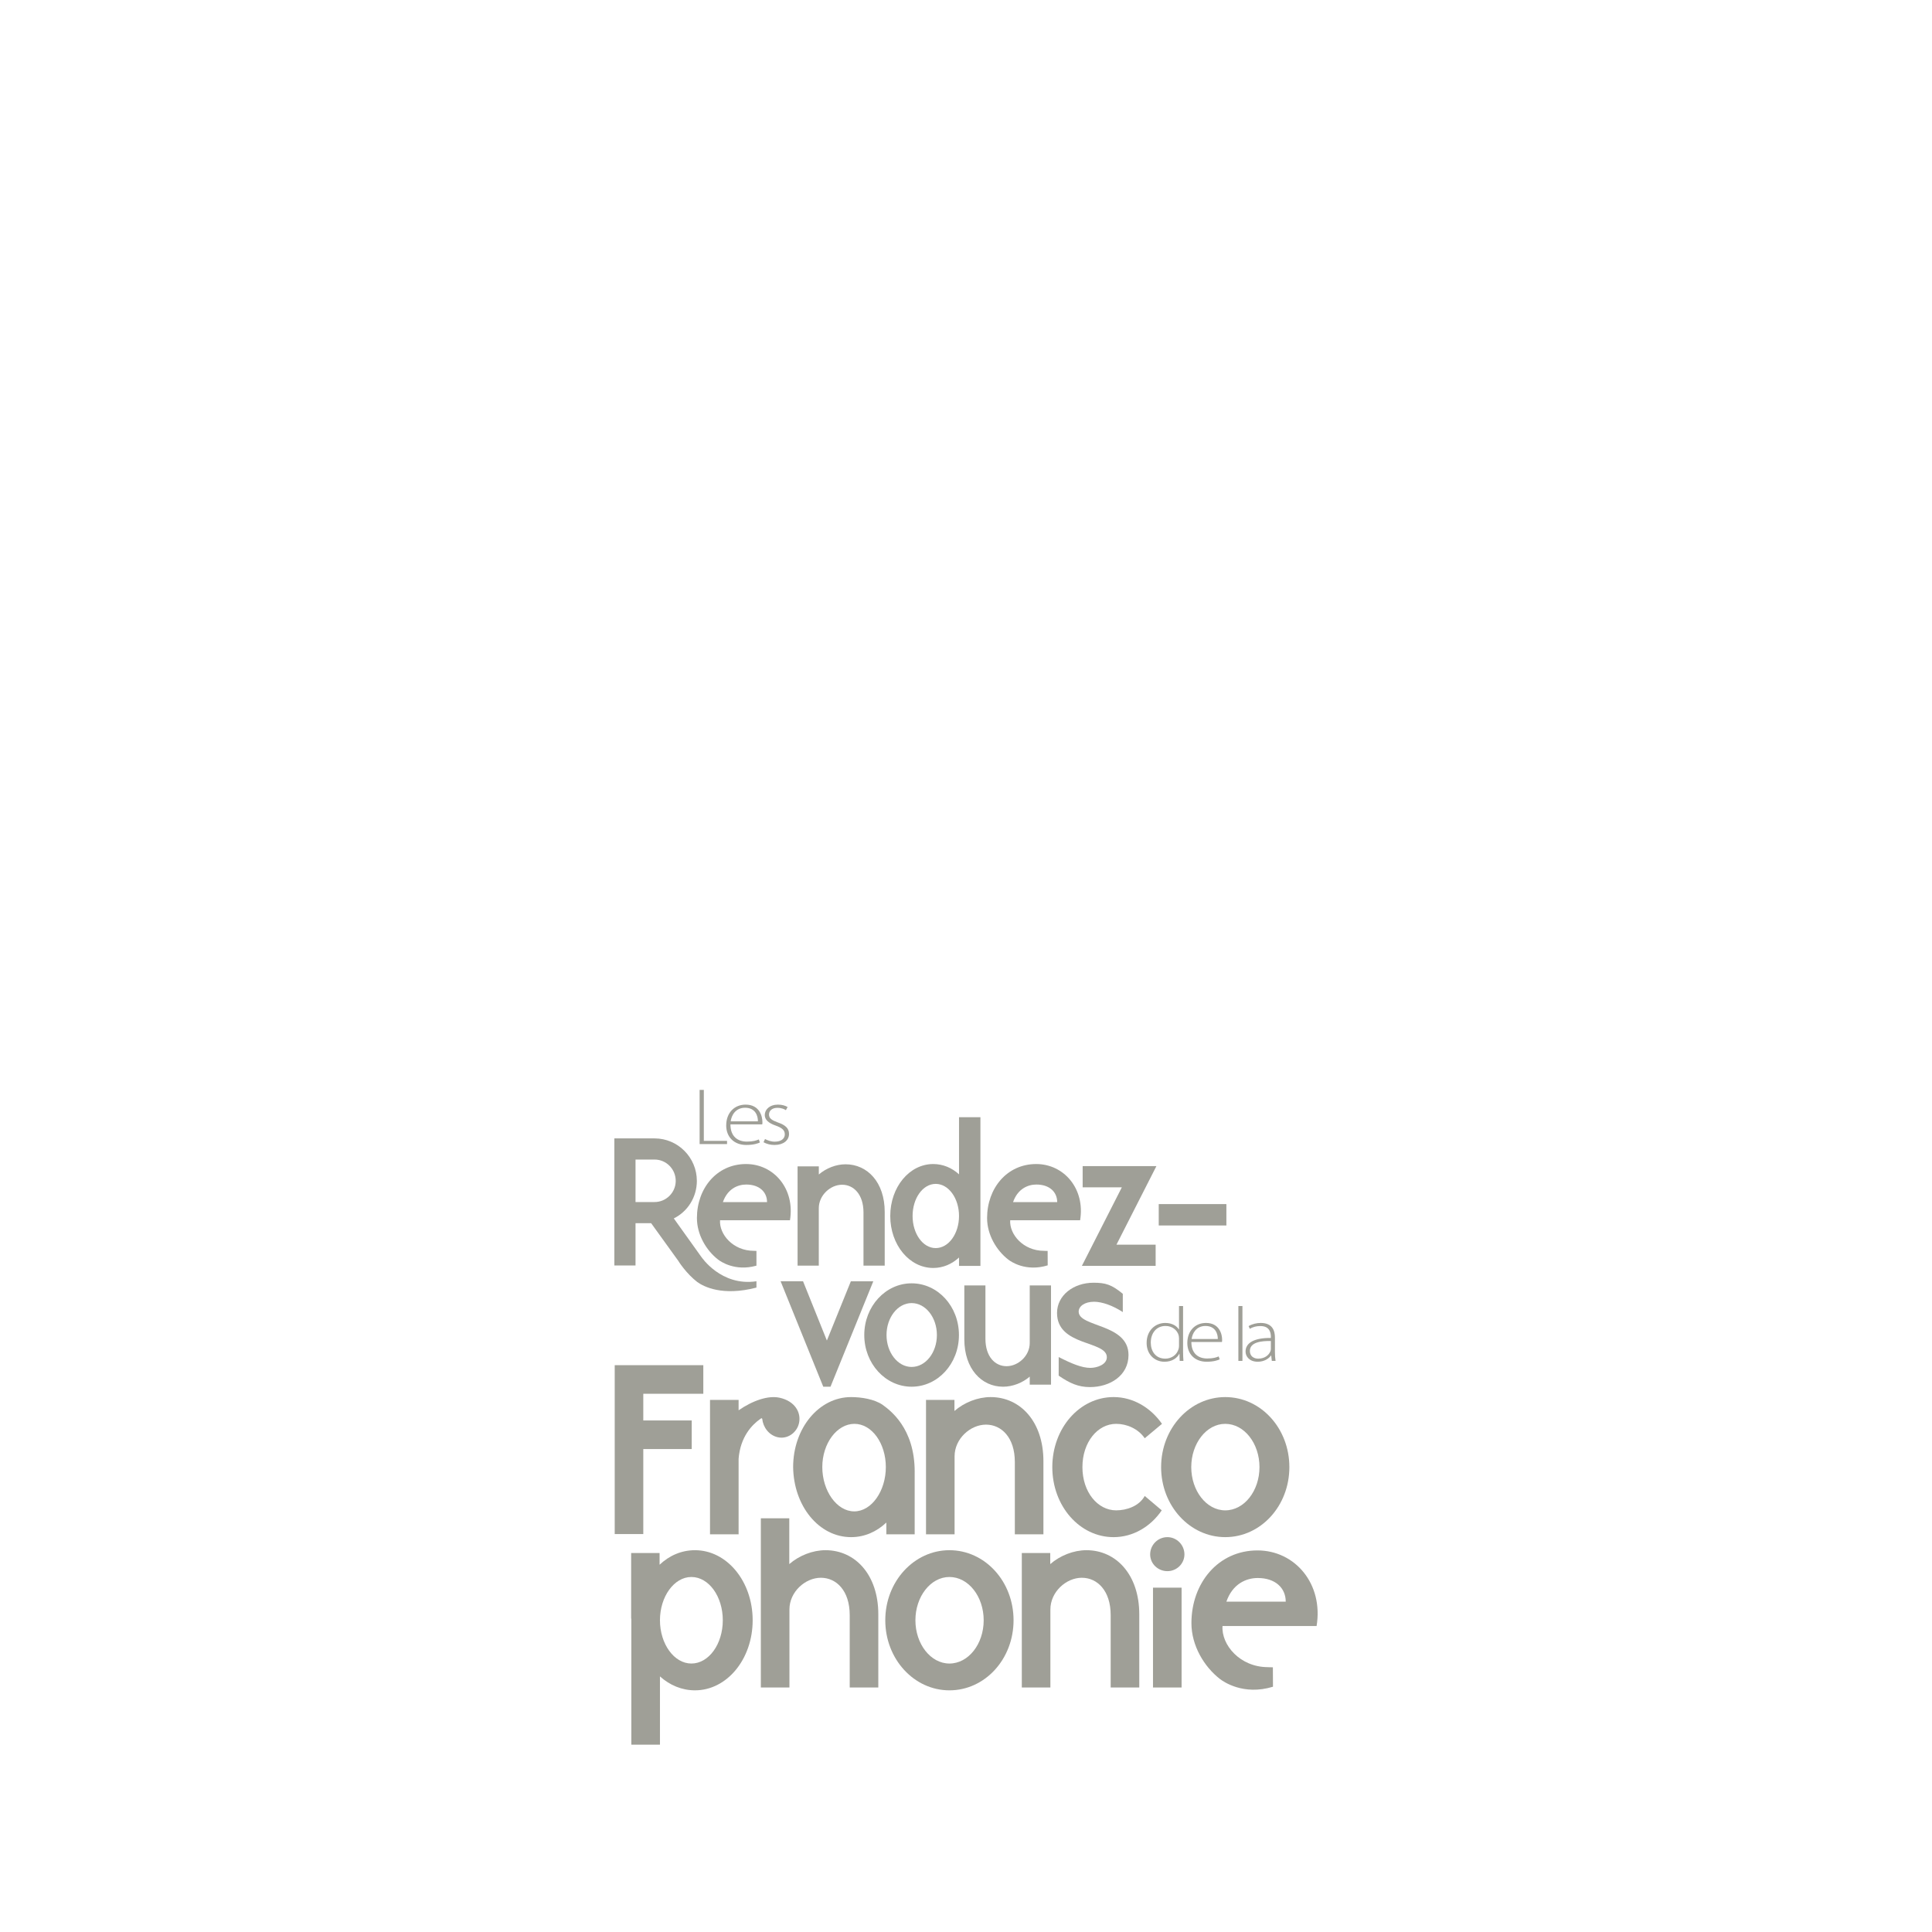 <?xml version="1.0" encoding="UTF-8" standalone="no"?><!DOCTYPE svg PUBLIC "-//W3C//DTD SVG 1.1//EN" "http://www.w3.org/Graphics/SVG/1.1/DTD/svg11.dtd"><svg width="100%" height="100%" viewBox="0 0 150 150" version="1.1" xmlns="http://www.w3.org/2000/svg" xmlns:xlink="http://www.w3.org/1999/xlink" xml:space="preserve" xmlns:serif="http://www.serif.com/" style="fill-rule:evenodd;clip-rule:evenodd;stroke-linejoin:round;stroke-miterlimit:2;"><rect id="logo_RVF" x="0" y="0" width="150" height="150" style="fill:none;"/><g id="Layer-5" serif:id="Layer 5"><g><path d="M67.041,98.266l1.648,0l-0,-4.178c-0,-2.285 -1.336,-3.693 -3.042,-3.693c-0.737,0 -1.507,0.304 -2.074,0.792l-0,-0.631l-1.65,-0l-0,1.297l0.001,0l0,6.413l1.647,0l0,-4.46c0,-1.01 0.904,-1.824 1.809,-1.824c0.891,0 1.661,0.742 1.661,2.152l-0,4.132Z" style="fill:#9f9f97;fill-rule:nonzero;"/><path d="M72.648,91.917c1.008,-0 1.81,1.127 1.81,2.493c-0,1.364 -0.802,2.491 -1.81,2.491c-1.008,-0 -1.795,-1.127 -1.795,-2.491c0,-1.366 0.787,-2.493 1.795,-2.493m-0.192,6.527c0.761,0 1.443,-0.298 2.002,-0.811l-0,0.652l1.662,-0l-0,-11.545l-1.662,0l-0,4.435c-0.549,-0.503 -1.246,-0.8 -2.002,-0.8c-1.855,0 -3.337,1.794 -3.337,4.035c-0,2.238 1.482,4.034 3.337,4.034" style="fill:#9f9f97;fill-rule:nonzero;"/><path d="M89.724,98.28l0,-1.645l-3.042,0l3.101,-6.098l-5.726,0l0,1.647l3.042,0l-3.101,6.096l5.726,-0Z" style="fill:#9f9f97;fill-rule:nonzero;"/><rect x="89.964" y="93.486" width="5.252" height="1.66" style="fill:#9f9f97;"/><path d="M80.464,91.967c1.023,0 1.616,0.582 1.616,1.364l-3.426,0c0.357,-1.026 1.142,-1.364 1.81,-1.364m-2.184,5.826c0.193,0.15 1.355,0.972 3.063,0.449l-0.005,-1.123c-0.153,0.007 -0.214,-0.006 -0.284,-0.006c-1.617,-0 -2.696,-1.288 -2.623,-2.374l5.429,-0c0.401,-2.434 -1.245,-4.364 -3.41,-4.364c-2.271,0 -3.813,1.883 -3.813,4.196c-0,1.302 0.735,2.517 1.643,3.222" style="fill:#9f9f97;fill-rule:nonzero;"/><path d="M49.342,90.027l1.479,0c0.903,0 1.642,0.74 1.642,1.658c0,0.901 -0.739,1.641 -1.642,1.641l-1.479,-0l-0,-3.299Zm-0,4.941l1.212,-0l2.149,2.98l-0.006,0.001c0,-0 0.591,0.935 1.441,1.588c0.511,0.365 1.958,1.115 4.592,0.431l0,-0.491c-2.754,0.413 -4.275,-1.891 -4.275,-1.891l-0.003,0.001l-2.138,-2.99c1.081,-0.532 1.79,-1.656 1.79,-2.912c0,-1.821 -1.478,-3.3 -3.283,-3.3l-3.122,0l0,9.866l1.643,0l-0,-3.283Z" style="fill:#9f9f97;fill-rule:nonzero;"/><path d="M57.936,91.967c1.024,0 1.617,0.582 1.617,1.364l-3.427,0c0.357,-1.026 1.143,-1.364 1.81,-1.364m-2.184,5.826c0.191,0.148 1.318,0.941 2.978,0.472l0,-1.144c-0.095,-0.001 -0.148,-0.008 -0.204,-0.008c-1.617,-0 -2.696,-1.288 -2.622,-2.374l5.429,-0c0.401,-2.434 -1.246,-4.364 -3.411,-4.364c-2.27,0 -3.813,1.883 -3.813,4.196c0,1.302 0.735,2.517 1.643,3.222" style="fill:#9f9f97;fill-rule:nonzero;"/><path d="M97.65,122.516c1.377,-0 2.174,0.783 2.174,1.835l-4.608,-0c0.48,-1.381 1.537,-1.835 2.434,-1.835m4.57,3.728c0.539,-3.274 -1.676,-5.87 -4.589,-5.87c-3.053,0 -5.129,2.534 -5.129,5.644c0,1.752 0.989,3.386 2.21,4.335c0.261,0.202 1.824,1.308 4.122,0.604l-0.008,-1.51c-0.205,0.008 -0.288,-0.01 -0.382,-0.01c-2.175,0 -3.627,-1.731 -3.528,-3.193l7.304,0Z" style="fill:#9f9f97;fill-rule:nonzero;"/><path d="M90.638,119.343c-0.74,0 -1.34,0.602 -1.34,1.341c-0,0.72 0.6,1.3 1.34,1.3c0.72,-0 1.321,-0.58 1.321,-1.3c-0,-0.739 -0.601,-1.341 -1.321,-1.341" style="fill:#9f9f97;fill-rule:nonzero;"/><path d="M73.712,129.156c-1.46,0 -2.64,-1.519 -2.64,-3.359c0,-1.84 1.18,-3.36 2.64,-3.36c1.481,-0 2.661,1.52 2.661,3.36c-0,1.84 -1.18,3.359 -2.661,3.359m0,-8.799c-2.74,-0 -4.979,2.42 -4.979,5.44c-0,3.02 2.239,5.44 4.979,5.44c2.759,0 4.98,-2.42 4.98,-5.44c-0,-3.02 -2.221,-5.44 -4.98,-5.44" style="fill:#9f9f97;fill-rule:nonzero;"/><rect x="89.518" y="123.265" width="2.22" height="7.752" style="fill:#9f9f97;"/><path d="M84.353,120.357c-1,-0 -2.046,0.414 -2.812,1.079l-0,-0.859l-2.208,0l-0,10.44l2.219,-0l0,-6.061c0,-1.359 1.221,-2.459 2.441,-2.459c1.2,-0 2.24,0.999 2.24,2.9l0,5.62l2.22,-0l0,-5.681c0,-3.079 -1.8,-4.979 -4.1,-4.979" style="fill:#9f9f97;fill-rule:nonzero;"/><path d="M64.093,120.357c-0.999,-0 -2.046,0.414 -2.813,1.079l-0,-3.557l-2.208,0l-0,13.138l2.22,-0l0,-6.061c0,-1.359 1.22,-2.459 2.441,-2.459c1.199,-0 2.239,0.999 2.239,2.9l0,5.62l2.22,-0l0,-5.681c0,-3.079 -1.799,-4.979 -4.099,-4.979" style="fill:#9f9f97;fill-rule:nonzero;"/><path d="M53.679,129.156c-1.34,0 -2.44,-1.519 -2.44,-3.359c-0,-1.84 1.1,-3.36 2.44,-3.36c1.36,-0 2.439,1.52 2.439,3.36c0,1.84 -1.079,3.359 -2.439,3.359m0.279,-8.799c-1.045,-0 -1.992,0.414 -2.747,1.128l0,-0.908l-2.208,0l-0,5.096l0.014,-0l0,9.784l2.222,0l-0,-5.301c0.759,0.681 1.699,1.081 2.719,1.081c2.48,0 4.479,-2.42 4.479,-5.44c0,-3.02 -1.999,-5.44 -4.479,-5.44" style="fill:#9f9f97;fill-rule:nonzero;"/><path d="M47.726,119.103l2.219,0l-0,-6.6l3.76,0l0,-2.22l-3.76,-0l-0,-2.072l4.66,-0l0,-2.219l-6.879,0l-0,13.111Z" style="fill:#9f9f97;fill-rule:nonzero;"/><path d="M86.659,117.263c-1.439,0 -2.62,-1.419 -2.62,-3.356c0,-1.94 1.181,-3.36 2.62,-3.36c0.8,0 1.699,0.361 2.218,1.119l1.34,-1.119c-0.879,-1.259 -2.239,-2.079 -3.758,-2.079c-2.639,0 -4.758,2.419 -4.758,5.439c0,3.018 2.119,5.437 4.758,5.437c1.519,-0 2.879,-0.82 3.739,-2.081l-1.321,-1.118c-0.439,0.8 -1.418,1.118 -2.218,1.118" style="fill:#9f9f97;fill-rule:nonzero;"/><path d="M95.128,117.264c-1.459,-0 -2.639,-1.519 -2.639,-3.358c0,-1.839 1.18,-3.359 2.639,-3.359c1.479,0 2.658,1.52 2.658,3.359c0,1.839 -1.179,3.358 -2.658,3.358m-0,-8.795c-2.739,-0 -4.979,2.418 -4.979,5.437c0,3.019 2.24,5.437 4.979,5.437c2.758,0 4.978,-2.418 4.978,-5.437c-0,-3.019 -2.22,-5.437 -4.978,-5.437" style="fill:#9f9f97;fill-rule:nonzero;"/><path d="M76.914,108.469c-0.999,-0 -2.045,0.413 -2.811,1.078l-0,-0.858l-2.207,-0l-0,10.434l2.218,0l0,-6.057c0,-1.359 1.22,-2.458 2.44,-2.458c1.198,-0 2.238,0.998 2.238,2.898l-0,5.617l2.219,0l-0,-5.677c-0,-3.079 -1.799,-4.977 -4.097,-4.977" style="fill:#9f9f97;fill-rule:nonzero;"/><path d="M62.035,110.489c0.18,-0.811 -0.304,-1.703 -1.505,-1.969c-0.875,-0.194 -2.072,0.206 -3.185,0.976l-0,-0.807l-2.22,-0l-0,10.434l2.22,0l-0,-5.872c0.138,-1.703 1.041,-2.63 1.668,-3.074c0.032,-0.025 0.085,-0.063 0.116,-0.065c0.024,-0.002 0.03,0.018 0.05,0.049c0.065,0.627 0.501,1.27 1.216,1.428c0.745,0.166 1.475,-0.354 1.64,-1.1" style="fill:#9f9f97;fill-rule:nonzero;"/><path d="M66.322,117.343c-1.359,0 -2.479,-1.601 -2.479,-3.439c-0,-1.839 1.135,-3.357 2.495,-3.357c1.359,0 2.438,1.52 2.438,3.359c0,1.839 -1.094,3.437 -2.454,3.437m2.193,-8.281c-0.64,-0.433 -1.638,-0.593 -2.438,-0.593c-2.498,-0 -4.498,2.419 -4.498,5.437c0.04,3.019 2,5.437 4.498,5.437c1.045,0 1.979,-0.418 2.738,-1.132l0,0.912l2.2,0l-0,-4.86l0.001,-0.001c0,-3.399 -1.917,-4.772 -2.501,-5.2" style="fill:#9f9f97;fill-rule:nonzero;"/><path d="M54.645,84.62l-0.327,-0l-0,4.206l2.129,0l0,-0.249l-1.802,-0l0,-3.957Z" style="fill:#9f9f97;fill-rule:nonzero;"/><path d="M57.847,86.005c0.809,0 1.004,0.637 0.997,1.055l-2.113,-0c0.055,-0.462 0.376,-1.055 1.116,-1.055m0.098,2.89c0.586,0 0.928,-0.131 1.053,-0.193l-0.084,-0.237c-0.188,0.081 -0.44,0.168 -0.928,0.168c-0.69,-0 -1.276,-0.375 -1.276,-1.336l2.469,0c0.014,-0.05 0.014,-0.099 0.014,-0.181c0,-0.43 -0.209,-1.354 -1.304,-1.354c-0.865,-0 -1.507,0.624 -1.507,1.623c0,0.88 0.6,1.51 1.563,1.51" style="fill:#9f9f97;fill-rule:nonzero;"/><path d="M60.151,88.639c-0.3,0 -0.573,-0.106 -0.754,-0.206l-0.118,0.25c0.223,0.125 0.523,0.212 0.851,0.212c0.684,0 1.13,-0.349 1.13,-0.861c0,-0.456 -0.32,-0.699 -0.865,-0.886c-0.453,-0.169 -0.69,-0.306 -0.69,-0.618c-0,-0.275 0.222,-0.518 0.648,-0.518c0.335,-0 0.551,0.106 0.663,0.181l0.133,-0.243c-0.175,-0.107 -0.433,-0.188 -0.74,-0.188c-0.656,-0 -1.033,0.381 -1.033,0.811c0,0.362 0.301,0.631 0.852,0.818c0.481,0.175 0.704,0.349 0.704,0.68c0,0.312 -0.251,0.568 -0.781,0.568" style="fill:#9f9f97;fill-rule:nonzero;"/><path d="M64.48,107.664l3.322,-8.183l-1.743,0l-1.86,4.598l-1.851,-4.602l-1.742,0l3.312,8.187l0.562,0Z" style="fill:#9f9f97;fill-rule:nonzero;"/><path d="M70.776,101.171c1.094,-0 1.964,1.121 1.964,2.48c0,1.357 -0.87,2.478 -1.964,2.478c-1.075,-0 -1.947,-1.121 -1.947,-2.478c0,-1.359 0.872,-2.48 1.947,-2.48m0,6.493c2.038,0 3.676,-1.786 3.676,-4.013c-0,-2.23 -1.638,-4.014 -3.676,-4.014c-2.02,-0 -3.674,1.784 -3.674,4.014c0,2.227 1.654,4.013 3.674,4.013" style="fill:#9f9f97;fill-rule:nonzero;"/><path d="M77.881,107.664c0.739,0 1.502,-0.298 2.067,-0.783l-0,0.622l1.653,0l0,-1.29l-0.001,-0l0,-6.414l-1.652,-0l0,4.472c0,1.002 -0.901,1.8 -1.801,1.8c-0.886,0 -1.638,-0.738 -1.638,-2.125l0,-4.147l-1.639,-0l-0,4.19c-0,2.273 1.329,3.675 3.011,3.675" style="fill:#9f9f97;fill-rule:nonzero;"/><path d="M85.934,105.376c0,0.562 -0.739,0.826 -1.284,0.826c-0.649,0 -1.449,-0.327 -2.453,-0.842l-0.002,1.445c0.856,0.59 1.526,0.888 2.426,0.888c1.55,-0 2.996,-0.885 2.996,-2.493c-0,-2.451 -3.869,-2.14 -3.869,-3.365c0,-0.414 0.459,-0.767 1.197,-0.767c0.62,0 1.464,0.298 2.229,0.803l-0,-1.42c-0.868,-0.718 -1.344,-0.86 -2.273,-0.86c-1.55,0 -2.833,0.975 -2.833,2.348c-0,2.611 3.866,2.125 3.866,3.437" style="fill:#9f9f97;fill-rule:nonzero;"/><path d="M89.346,104.244c-0,-0.75 0.442,-1.297 1.146,-1.297c0.523,0 0.899,0.324 1.013,0.708c0.02,0.079 0.033,0.187 0.033,0.264l-0,0.577c-0,0.089 -0.013,0.161 -0.033,0.239c-0.141,0.481 -0.57,0.75 -1.033,0.75c-0.764,0 -1.126,-0.593 -1.126,-1.241m2.212,0.869l0.014,0l0.02,0.546l0.288,0c-0.013,-0.204 -0.027,-0.456 -0.027,-0.672l0,-3.587l-0.315,-0l-0,1.817l-0.013,0c-0.147,-0.245 -0.496,-0.504 -1.053,-0.504c-0.791,0 -1.455,0.6 -1.448,1.561c-0,0.857 0.596,1.451 1.388,1.451c0.597,0 0.979,-0.294 1.146,-0.612" style="fill:#9f9f97;fill-rule:nonzero;"/><path d="M93.591,102.947c0.777,0 0.965,0.612 0.959,1.014l-2.032,0c0.054,-0.444 0.362,-1.014 1.073,-1.014m0.094,2.778c0.563,0 0.892,-0.126 1.012,-0.186l-0.08,-0.227c-0.181,0.078 -0.423,0.161 -0.893,0.161c-0.663,0 -1.227,-0.36 -1.227,-1.283l2.375,-0c0.013,-0.049 0.013,-0.096 0.013,-0.175c0,-0.413 -0.201,-1.302 -1.254,-1.302c-0.832,0 -1.448,0.6 -1.448,1.561c-0,0.846 0.576,1.451 1.502,1.451" style="fill:#9f9f97;fill-rule:nonzero;"/><rect x="96.147" y="101.4" width="0.315" height="4.26" style="fill:#9f9f97;"/><path d="M98.67,104.735c0,0.054 -0.013,0.114 -0.034,0.174c-0.113,0.282 -0.415,0.576 -0.951,0.576c-0.336,0 -0.645,-0.185 -0.645,-0.599c0,-0.691 0.926,-0.786 1.63,-0.769l0,0.618Zm-1.965,0.198c0,0.385 0.302,0.792 0.946,0.792c0.517,0 0.872,-0.258 1.026,-0.48l0.02,0l0.047,0.414l0.289,0c-0.033,-0.222 -0.047,-0.456 -0.047,-0.684l-0,-1.122c-0,-0.515 -0.175,-1.14 -1.107,-1.14c-0.288,0 -0.65,0.072 -0.939,0.246l0.1,0.21c0.228,-0.149 0.524,-0.215 0.805,-0.215c0.765,-0.007 0.825,0.564 0.825,0.851l0,0.073c-1.307,-0.013 -1.965,0.389 -1.965,1.055" style="fill:#9f9f97;fill-rule:nonzero;"/></g></g></svg>